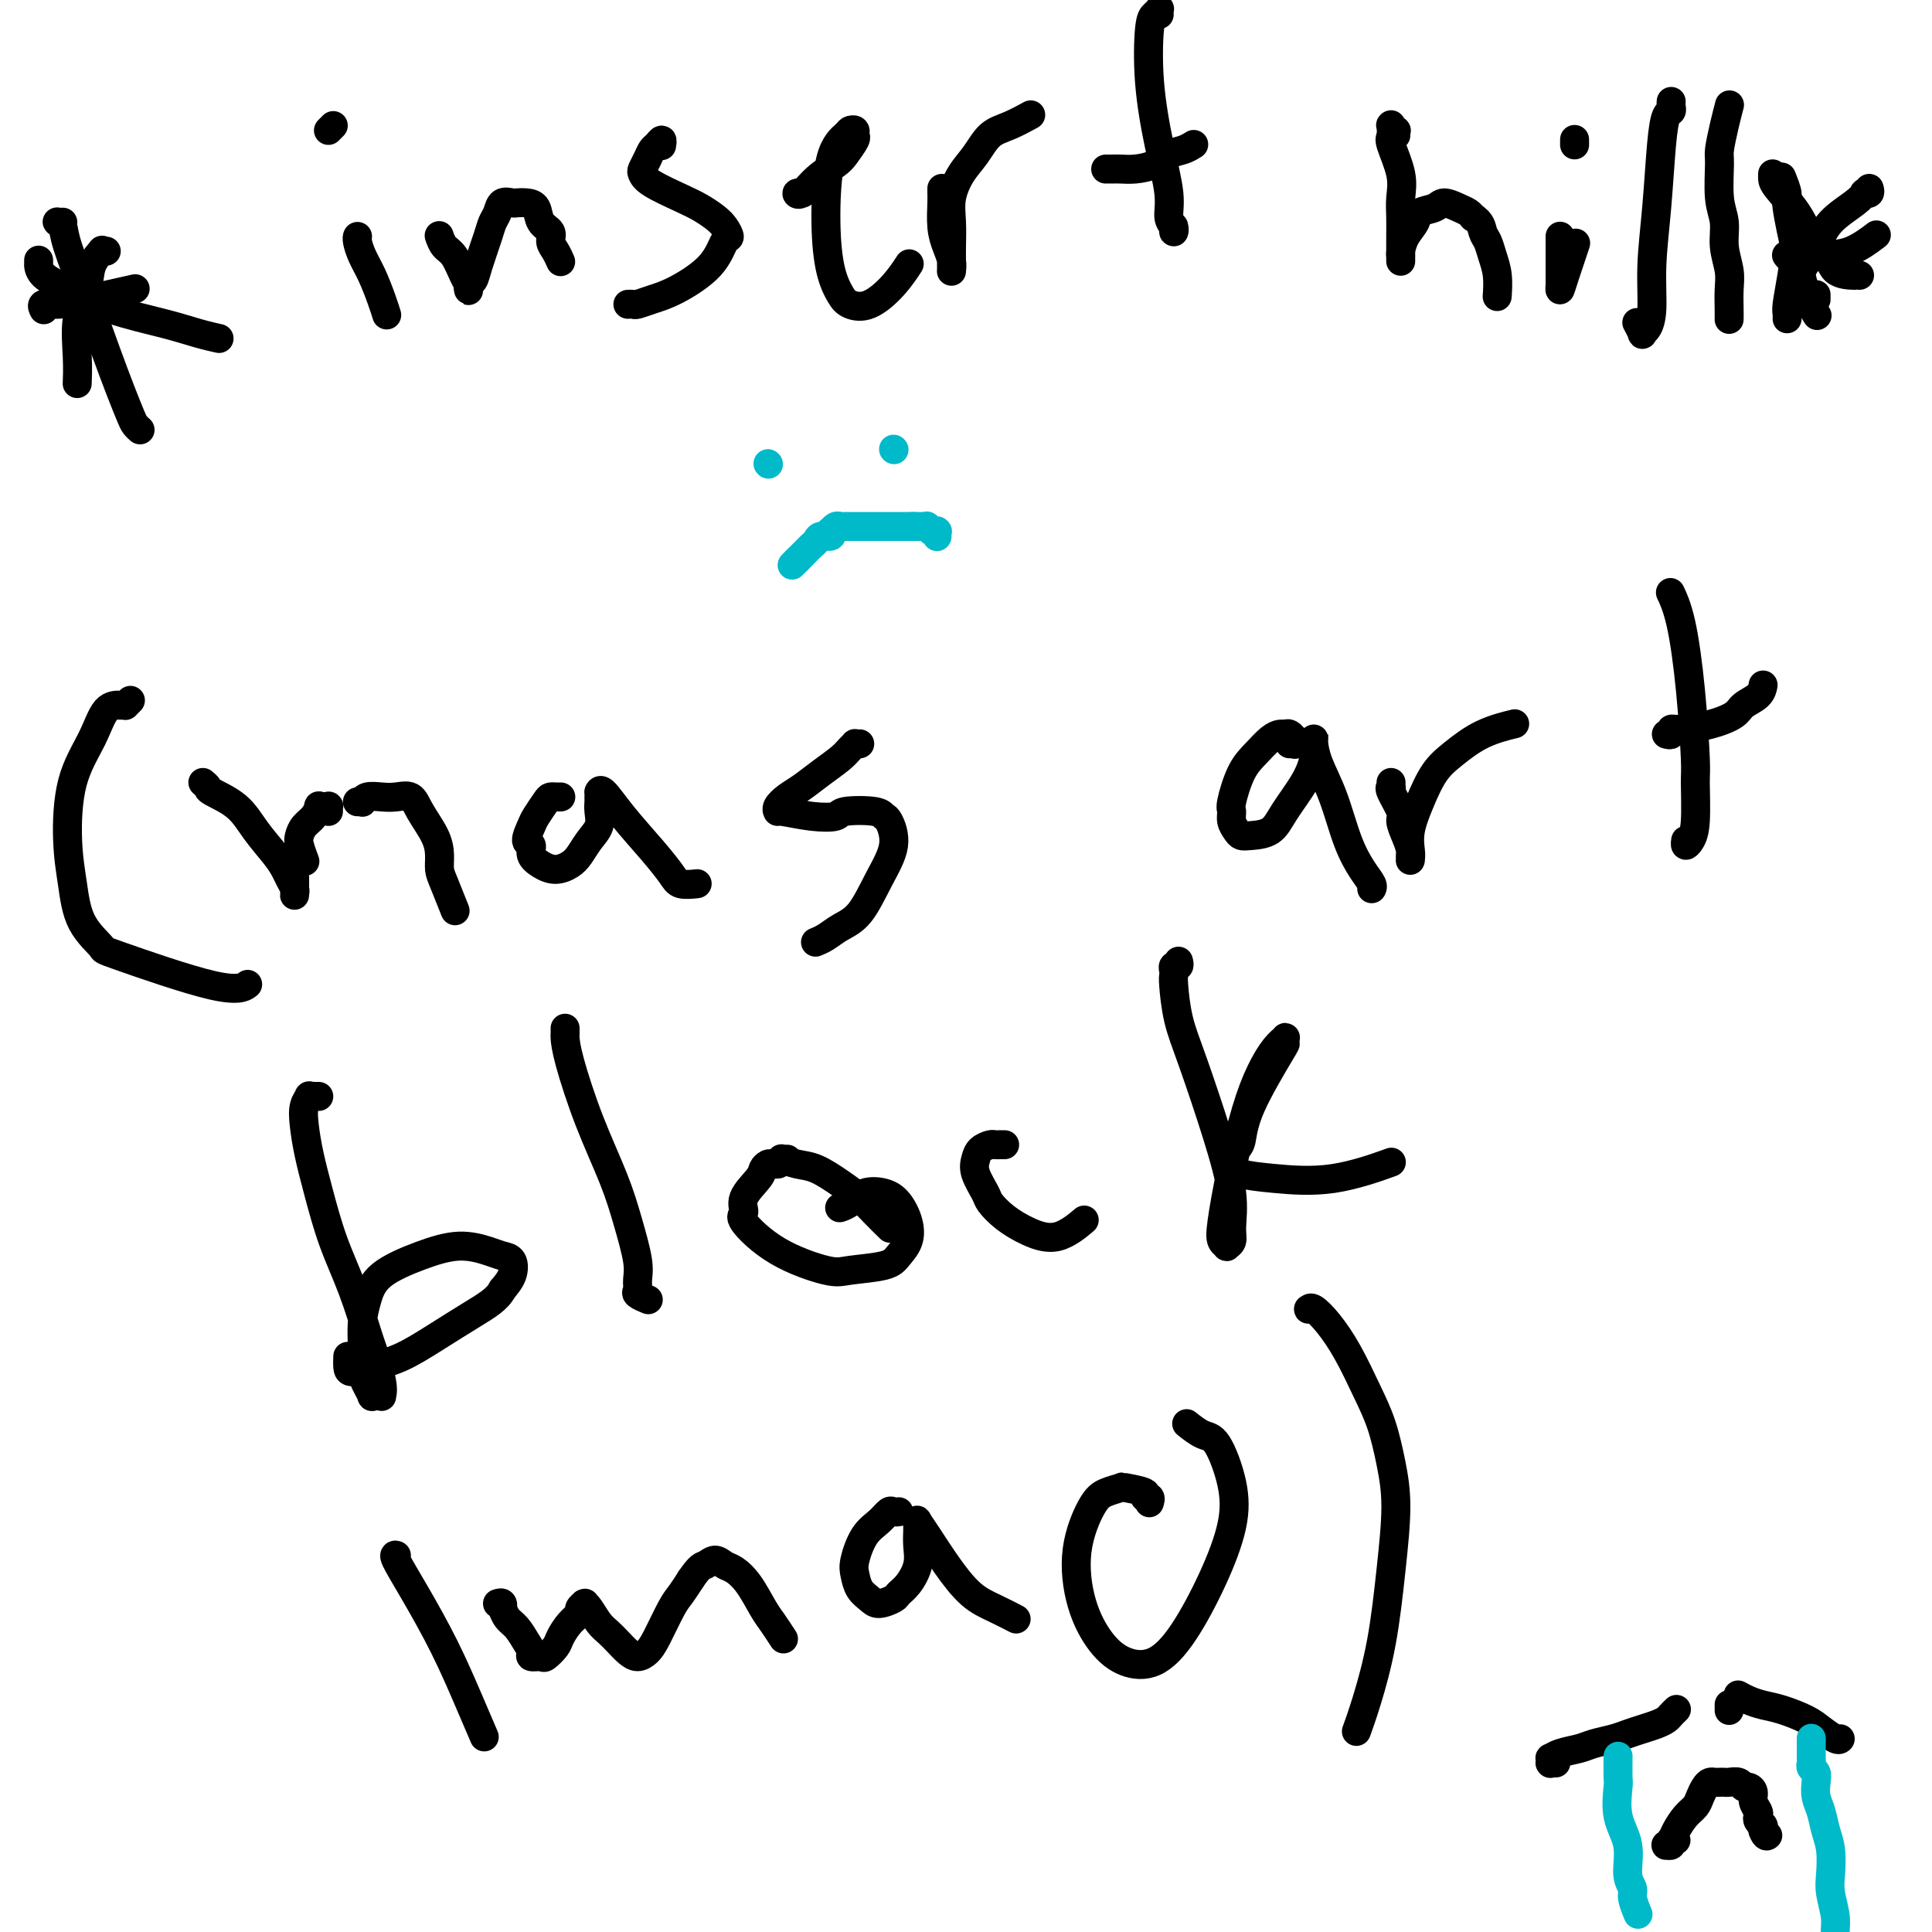 <svg viewBox='0 0 400 400' version='1.1' xmlns='http://www.w3.org/2000/svg' xmlns:xlink='http://www.w3.org/1999/xlink'><g fill='none' stroke='#000000' stroke-width='6' stroke-linecap='round' stroke-linejoin='round'><path d='M22,52c-0.480,0.060 -0.959,0.119 -1,0c-0.041,-0.119 0.357,-0.417 0,0c-0.357,0.417 -1.469,1.548 -2,3c-0.531,1.452 -0.482,3.223 -1,5c-0.518,1.777 -1.603,3.559 -2,6c-0.397,2.441 -0.107,5.542 0,8c0.107,2.458 0.031,4.274 0,5c-0.031,0.726 -0.015,0.363 0,0'/><path d='M8,54c-0.001,-0.125 -0.002,-0.250 0,0c0.002,0.250 0.007,0.874 0,1c-0.007,0.126 -0.027,-0.248 0,0c0.027,0.248 0.099,1.117 1,2c0.901,0.883 2.631,1.781 5,3c2.369,1.219 5.378,2.757 9,4c3.622,1.243 7.857,2.189 11,3c3.143,0.811 5.192,1.488 7,2c1.808,0.512 3.374,0.861 4,1c0.626,0.139 0.313,0.070 0,0'/><path d='M13,46c-0.394,0.016 -0.787,0.033 -1,0c-0.213,-0.033 -0.244,-0.115 0,0c0.244,0.115 0.765,0.427 1,1c0.235,0.573 0.185,1.407 1,4c0.815,2.593 2.494,6.946 4,11c1.506,4.054 2.838,7.808 4,11c1.162,3.192 2.154,5.822 3,8c0.846,2.178 1.546,3.903 2,5c0.454,1.097 0.661,1.564 1,2c0.339,0.436 0.811,0.839 1,1c0.189,0.161 0.094,0.081 0,0'/><path d='M9,64c0.062,0.117 0.123,0.234 0,0c-0.123,-0.234 -0.431,-0.820 0,-1c0.431,-0.180 1.600,0.044 3,0c1.400,-0.044 3.031,-0.358 6,-1c2.969,-0.642 7.277,-1.612 9,-2c1.723,-0.388 0.862,-0.194 0,0'/><path d='M74,49c0.018,-0.046 0.036,-0.091 0,0c-0.036,0.091 -0.125,0.319 0,1c0.125,0.681 0.464,1.815 1,3c0.536,1.185 1.267,2.421 2,4c0.733,1.579 1.467,3.502 2,5c0.533,1.498 0.867,2.571 1,3c0.133,0.429 0.067,0.215 0,0'/><path d='M68,27c0.417,-0.417 0.833,-0.833 1,-1c0.167,-0.167 0.083,-0.083 0,0'/><path d='M91,49c-0.067,-0.195 -0.133,-0.389 0,0c0.133,0.389 0.466,1.362 1,2c0.534,0.638 1.268,0.942 2,2c0.732,1.058 1.463,2.869 2,4c0.537,1.131 0.879,1.583 1,2c0.121,0.417 0.020,0.799 0,1c-0.020,0.201 0.040,0.220 0,0c-0.040,-0.220 -0.180,-0.678 0,-1c0.180,-0.322 0.678,-0.509 1,-1c0.322,-0.491 0.466,-1.288 1,-3c0.534,-1.712 1.456,-4.340 2,-6c0.544,-1.660 0.708,-2.354 1,-3c0.292,-0.646 0.711,-1.245 1,-2c0.289,-0.755 0.449,-1.665 1,-2c0.551,-0.335 1.494,-0.094 2,0c0.506,0.094 0.574,0.041 1,0c0.426,-0.041 1.210,-0.072 2,0c0.790,0.072 1.588,0.245 2,1c0.412,0.755 0.440,2.090 1,3c0.560,0.910 1.653,1.393 2,2c0.347,0.607 -0.051,1.338 0,2c0.051,0.662 0.552,1.255 1,2c0.448,0.745 0.842,1.641 1,2c0.158,0.359 0.079,0.179 0,0'/><path d='M137,30c-0.024,0.139 -0.048,0.278 0,0c0.048,-0.278 0.167,-0.971 0,-1c-0.167,-0.029 -0.620,0.608 -1,1c-0.380,0.392 -0.688,0.541 -1,1c-0.312,0.459 -0.628,1.229 -1,2c-0.372,0.771 -0.798,1.543 -1,2c-0.202,0.457 -0.178,0.598 0,1c0.178,0.402 0.509,1.066 2,2c1.491,0.934 4.141,2.139 6,3c1.859,0.861 2.927,1.379 4,2c1.073,0.621 2.153,1.343 3,2c0.847,0.657 1.463,1.247 2,2c0.537,0.753 0.997,1.669 1,2c0.003,0.331 -0.451,0.078 -1,1c-0.549,0.922 -1.194,3.017 -3,5c-1.806,1.983 -4.775,3.852 -7,5c-2.225,1.148 -3.707,1.576 -5,2c-1.293,0.424 -2.398,0.846 -3,1c-0.602,0.154 -0.700,0.042 -1,0c-0.300,-0.042 -0.800,-0.012 -1,0c-0.200,0.012 -0.100,0.006 0,0'/><path d='M166,40c-0.034,-0.005 -0.068,-0.010 0,0c0.068,0.010 0.238,0.035 0,0c-0.238,-0.035 -0.885,-0.129 -1,0c-0.115,0.129 0.303,0.483 1,0c0.697,-0.483 1.675,-1.803 3,-3c1.325,-1.197 2.997,-2.272 4,-3c1.003,-0.728 1.337,-1.110 2,-2c0.663,-0.890 1.655,-2.290 2,-3c0.345,-0.710 0.044,-0.732 0,-1c-0.044,-0.268 0.170,-0.781 0,-1c-0.170,-0.219 -0.723,-0.142 -1,0c-0.277,0.142 -0.278,0.349 -1,1c-0.722,0.651 -2.164,1.747 -3,5c-0.836,3.253 -1.064,8.664 -1,13c0.064,4.336 0.422,7.595 1,10c0.578,2.405 1.378,3.954 2,5c0.622,1.046 1.067,1.590 2,2c0.933,0.410 2.353,0.687 4,0c1.647,-0.687 3.520,-2.339 5,-4c1.480,-1.661 2.566,-3.332 3,-4c0.434,-0.668 0.217,-0.334 0,0'/><path d='M195,40c-0.000,-0.400 -0.001,-0.799 0,-1c0.001,-0.201 0.003,-0.203 0,0c-0.003,0.203 -0.011,0.610 0,1c0.011,0.390 0.041,0.763 0,2c-0.041,1.237 -0.155,3.337 0,5c0.155,1.663 0.577,2.890 1,4c0.423,1.110 0.845,2.103 1,3c0.155,0.897 0.041,1.699 0,2c-0.041,0.301 -0.011,0.102 0,0c0.011,-0.102 0.003,-0.105 0,0c-0.003,0.105 -0.002,0.319 0,0c0.002,-0.319 0.006,-1.169 0,-2c-0.006,-0.831 -0.021,-1.642 0,-3c0.021,-1.358 0.077,-3.263 0,-5c-0.077,-1.737 -0.286,-3.304 0,-5c0.286,-1.696 1.069,-3.520 2,-5c0.931,-1.480 2.012,-2.618 3,-4c0.988,-1.382 1.883,-3.010 3,-4c1.117,-0.990 2.454,-1.344 4,-2c1.546,-0.656 3.299,-1.616 4,-2c0.701,-0.384 0.351,-0.192 0,0'/><path d='M240,3c-0.023,-0.399 -0.046,-0.798 0,-1c0.046,-0.202 0.161,-0.207 0,0c-0.161,0.207 -0.599,0.627 -1,1c-0.401,0.373 -0.763,0.698 -1,3c-0.237,2.302 -0.347,6.581 0,11c0.347,4.419 1.151,8.979 2,13c0.849,4.021 1.744,7.505 2,10c0.256,2.495 -0.128,4.003 0,5c0.128,0.997 0.766,1.484 1,2c0.234,0.516 0.063,1.062 0,1c-0.063,-0.062 -0.018,-0.732 0,-1c0.018,-0.268 0.009,-0.134 0,0'/><path d='M229,35c-0.070,-0.001 -0.139,-0.002 0,0c0.139,0.002 0.487,0.008 1,0c0.513,-0.008 1.190,-0.029 2,0c0.810,0.029 1.751,0.109 3,0c1.249,-0.109 2.804,-0.408 4,-1c1.196,-0.592 2.032,-1.478 3,-2c0.968,-0.522 2.068,-0.679 3,-1c0.932,-0.321 1.695,-0.806 2,-1c0.305,-0.194 0.153,-0.097 0,0'/><path d='M289,28c-0.030,-0.454 -0.061,-0.908 0,-1c0.061,-0.092 0.213,0.178 0,0c-0.213,-0.178 -0.791,-0.805 -1,-1c-0.209,-0.195 -0.048,0.043 0,0c0.048,-0.043 -0.015,-0.367 0,0c0.015,0.367 0.109,1.427 0,2c-0.109,0.573 -0.422,0.661 0,2c0.422,1.339 1.577,3.930 2,6c0.423,2.070 0.113,3.619 0,5c-0.113,1.381 -0.030,2.594 0,4c0.030,1.406 0.008,3.003 0,4c-0.008,0.997 -0.002,1.392 0,2c0.002,0.608 0.001,1.427 0,2c-0.001,0.573 -0.000,0.900 0,1c0.000,0.100 -0.000,-0.027 0,0c0.000,0.027 0.002,0.209 0,0c-0.002,-0.209 -0.007,-0.808 0,-1c0.007,-0.192 0.027,0.022 0,0c-0.027,-0.022 -0.102,-0.282 0,-1c0.102,-0.718 0.383,-1.896 1,-3c0.617,-1.104 1.572,-2.135 2,-3c0.428,-0.865 0.328,-1.563 1,-2c0.672,-0.437 2.117,-0.611 3,-1c0.883,-0.389 1.206,-0.991 2,-1c0.794,-0.009 2.060,0.574 3,1c0.940,0.426 1.554,0.693 2,1c0.446,0.307 0.723,0.653 1,1'/><path d='M305,45c1.642,0.903 1.746,2.162 2,3c0.254,0.838 0.656,1.255 1,2c0.344,0.745 0.628,1.818 1,3c0.372,1.182 0.831,2.472 1,4c0.169,1.528 0.048,3.294 0,4c-0.048,0.706 -0.024,0.353 0,0'/><path d='M323,49c-0.000,0.028 -0.000,0.056 0,0c0.000,-0.056 0.000,-0.195 0,0c-0.000,0.195 -0.000,0.725 0,1c0.000,0.275 0.000,0.297 0,1c-0.000,0.703 -0.001,2.089 0,3c0.001,0.911 0.002,1.349 0,2c-0.002,0.651 -0.007,1.515 0,2c0.007,0.485 0.027,0.591 0,1c-0.027,0.409 -0.100,1.120 0,1c0.100,-0.120 0.373,-1.071 1,-3c0.627,-1.929 1.608,-4.837 2,-6c0.392,-1.163 0.196,-0.582 0,0'/><path d='M326,29c0.000,-0.111 0.000,-0.222 0,0c0.000,0.222 0.000,0.778 0,1c0.000,0.222 0.000,0.111 0,0'/><path d='M346,21c-0.024,0.314 -0.048,0.627 0,1c0.048,0.373 0.166,0.805 0,1c-0.166,0.195 -0.618,0.152 -1,1c-0.382,0.848 -0.693,2.588 -1,6c-0.307,3.412 -0.608,8.497 -1,13c-0.392,4.503 -0.875,8.424 -1,12c-0.125,3.576 0.106,6.807 0,9c-0.106,2.193 -0.551,3.347 -1,4c-0.449,0.653 -0.904,0.804 -1,1c-0.096,0.196 0.166,0.437 0,0c-0.166,-0.437 -0.762,-1.554 -1,-2c-0.238,-0.446 -0.119,-0.223 0,0'/><path d='M358,22c-0.022,0.084 -0.044,0.168 0,0c0.044,-0.168 0.154,-0.587 0,0c-0.154,0.587 -0.573,2.179 -1,4c-0.427,1.821 -0.862,3.872 -1,5c-0.138,1.128 0.019,1.333 0,3c-0.019,1.667 -0.215,4.794 0,7c0.215,2.206 0.842,3.490 1,5c0.158,1.510 -0.154,3.245 0,5c0.154,1.755 0.773,3.528 1,5c0.227,1.472 0.061,2.642 0,4c-0.061,1.358 -0.016,2.904 0,4c0.016,1.096 0.005,1.742 0,2c-0.005,0.258 -0.002,0.129 0,0'/><path d='M367,36c-0.010,0.312 -0.021,0.623 0,1c0.021,0.377 0.072,0.819 1,2c0.928,1.181 2.732,3.101 4,5c1.268,1.899 2.000,3.777 3,5c1.000,1.223 2.268,1.792 3,3c0.732,1.208 0.928,3.056 2,4c1.072,0.944 3.019,0.985 4,1c0.981,0.015 0.994,0.004 1,0c0.006,-0.004 0.003,-0.002 0,0'/><path d='M387,39c0.120,0.413 0.240,0.826 0,1c-0.240,0.174 -0.840,0.110 -1,0c-0.160,-0.110 0.119,-0.268 0,0c-0.119,0.268 -0.637,0.960 -2,2c-1.363,1.040 -3.570,2.429 -5,4c-1.430,1.571 -2.082,3.323 -3,5c-0.918,1.677 -2.102,3.277 -3,5c-0.898,1.723 -1.508,3.569 -2,5c-0.492,1.431 -0.865,2.447 -1,3c-0.135,0.553 -0.034,0.644 0,1c0.034,0.356 -0.001,0.977 0,1c0.001,0.023 0.039,-0.551 0,-1c-0.039,-0.449 -0.154,-0.772 0,-2c0.154,-1.228 0.577,-3.360 1,-6c0.423,-2.640 0.845,-5.788 1,-8c0.155,-2.212 0.044,-3.489 0,-4c-0.044,-0.511 -0.022,-0.255 0,0'/><path d='M369,37c-0.126,-0.315 -0.253,-0.630 0,0c0.253,0.630 0.884,2.204 1,3c0.116,0.796 -0.284,0.813 0,3c0.284,2.187 1.251,6.545 2,10c0.749,3.455 1.278,6.007 2,8c0.722,1.993 1.635,3.427 2,4c0.365,0.573 0.183,0.287 0,0'/><path d='M376,62c0.000,-0.422 0.000,-0.844 0,-1c0.000,-0.156 0.000,-0.044 0,0c0.000,0.044 0.000,0.022 0,0'/><path d='M370,53c-0.113,-0.142 -0.226,-0.284 0,0c0.226,0.284 0.790,0.993 2,1c1.210,0.007 3.067,-0.689 5,-1c1.933,-0.311 3.944,-0.238 6,-1c2.056,-0.762 4.159,-2.361 5,-3c0.841,-0.639 0.421,-0.320 0,0'/><path d='M27,145c-0.433,0.424 -0.866,0.848 -1,1c-0.134,0.152 0.031,0.033 0,0c-0.031,-0.033 -0.258,0.022 -1,0c-0.742,-0.022 -2.000,-0.119 -3,1c-1.000,1.119 -1.743,3.456 -3,6c-1.257,2.544 -3.029,5.295 -4,9c-0.971,3.705 -1.142,8.364 -1,12c0.142,3.636 0.596,6.251 1,9c0.404,2.749 0.757,5.633 2,8c1.243,2.367 3.377,4.217 4,5c0.623,0.783 -0.266,0.499 4,2c4.266,1.501 13.687,4.789 19,6c5.313,1.211 6.518,0.346 7,0c0.482,-0.346 0.241,-0.173 0,0'/><path d='M42,162c0.436,0.369 0.873,0.738 1,1c0.127,0.262 -0.054,0.416 1,1c1.054,0.584 3.343,1.598 5,3c1.657,1.402 2.682,3.191 4,5c1.318,1.809 2.927,3.636 4,5c1.073,1.364 1.608,2.263 2,3c0.392,0.737 0.641,1.311 1,2c0.359,0.689 0.828,1.494 1,2c0.172,0.506 0.046,0.713 0,1c-0.046,0.287 -0.012,0.654 0,0c0.012,-0.654 0.004,-2.330 0,-3c-0.004,-0.670 -0.002,-0.335 0,0'/><path d='M74,166c0.434,-0.030 0.867,-0.060 1,0c0.133,0.060 -0.035,0.210 0,0c0.035,-0.210 0.273,-0.781 1,-1c0.727,-0.219 1.942,-0.085 3,0c1.058,0.085 1.958,0.123 3,0c1.042,-0.123 2.226,-0.405 3,0c0.774,0.405 1.137,1.498 2,3c0.863,1.502 2.224,3.412 3,5c0.776,1.588 0.965,2.854 1,4c0.035,1.146 -0.083,2.173 0,3c0.083,0.827 0.369,1.453 1,3c0.631,1.547 1.609,4.013 2,5c0.391,0.987 0.196,0.493 0,0'/><path d='M68,167c0.006,0.536 0.012,1.072 0,1c-0.012,-0.072 -0.041,-0.753 0,-1c0.041,-0.247 0.153,-0.060 0,0c-0.153,0.060 -0.569,-0.006 -1,0c-0.431,0.006 -0.875,0.085 -1,0c-0.125,-0.085 0.071,-0.334 0,0c-0.071,0.334 -0.408,1.249 -1,2c-0.592,0.751 -1.441,1.337 -2,2c-0.559,0.663 -0.830,1.405 -1,2c-0.170,0.595 -0.238,1.045 0,2c0.238,0.955 0.782,2.416 1,3c0.218,0.584 0.109,0.292 0,0'/><path d='M116,165c-0.032,-0.000 -0.064,-0.000 0,0c0.064,0.000 0.226,0.001 0,0c-0.226,-0.001 -0.838,-0.004 -1,0c-0.162,0.004 0.126,0.016 0,0c-0.126,-0.016 -0.666,-0.060 -1,0c-0.334,0.060 -0.464,0.225 -1,1c-0.536,0.775 -1.480,2.161 -2,3c-0.520,0.839 -0.618,1.131 -1,2c-0.382,0.869 -1.050,2.314 -1,3c0.050,0.686 0.818,0.612 1,1c0.182,0.388 -0.222,1.237 0,2c0.222,0.763 1.070,1.439 2,2c0.930,0.561 1.941,1.007 3,1c1.059,-0.007 2.164,-0.467 3,-1c0.836,-0.533 1.401,-1.141 2,-2c0.599,-0.859 1.232,-1.970 2,-3c0.768,-1.030 1.670,-1.979 2,-3c0.330,-1.021 0.088,-2.115 0,-3c-0.088,-0.885 -0.023,-1.561 0,-2c0.023,-0.439 0.002,-0.640 0,-1c-0.002,-0.360 0.015,-0.877 0,-1c-0.015,-0.123 -0.060,0.148 0,0c0.060,-0.148 0.227,-0.715 1,0c0.773,0.715 2.152,2.714 4,5c1.848,2.286 4.167,4.861 6,7c1.833,2.139 3.182,3.841 4,5c0.818,1.159 1.105,1.773 2,2c0.895,0.227 2.399,0.065 3,0c0.601,-0.065 0.301,-0.032 0,0'/><path d='M178,154c-0.443,0.019 -0.887,0.038 -1,0c-0.113,-0.038 0.104,-0.134 0,0c-0.104,0.134 -0.531,0.497 -1,1c-0.469,0.503 -0.981,1.146 -2,2c-1.019,0.854 -2.546,1.917 -4,3c-1.454,1.083 -2.835,2.184 -4,3c-1.165,0.816 -2.112,1.347 -3,2c-0.888,0.653 -1.716,1.430 -2,2c-0.284,0.570 -0.025,0.934 0,1c0.025,0.066 -0.183,-0.165 1,0c1.183,0.165 3.756,0.728 6,1c2.244,0.272 4.159,0.255 5,0c0.841,-0.255 0.610,-0.748 2,-1c1.390,-0.252 4.403,-0.261 6,0c1.597,0.261 1.779,0.794 2,1c0.221,0.206 0.481,0.085 1,1c0.519,0.915 1.296,2.864 1,5c-0.296,2.136 -1.666,4.457 -3,7c-1.334,2.543 -2.631,5.309 -4,7c-1.369,1.691 -2.810,2.309 -4,3c-1.190,0.691 -2.128,1.455 -3,2c-0.872,0.545 -1.678,0.870 -2,1c-0.322,0.130 -0.161,0.065 0,0'/><path d='M267,154c0.421,-0.033 0.842,-0.065 1,0c0.158,0.065 0.053,0.228 0,0c-0.053,-0.228 -0.055,-0.846 0,-1c0.055,-0.154 0.167,0.156 0,0c-0.167,-0.156 -0.614,-0.779 -1,-1c-0.386,-0.221 -0.711,-0.039 -1,0c-0.289,0.039 -0.540,-0.063 -1,0c-0.460,0.063 -1.128,0.292 -2,1c-0.872,0.708 -1.947,1.894 -3,3c-1.053,1.106 -2.083,2.131 -3,4c-0.917,1.869 -1.721,4.581 -2,6c-0.279,1.419 -0.032,1.543 0,2c0.032,0.457 -0.150,1.246 0,2c0.150,0.754 0.633,1.474 1,2c0.367,0.526 0.619,0.858 1,1c0.381,0.142 0.890,0.092 2,0c1.110,-0.092 2.819,-0.228 4,-1c1.181,-0.772 1.833,-2.181 3,-4c1.167,-1.819 2.849,-4.047 4,-6c1.151,-1.953 1.773,-3.630 2,-5c0.227,-1.370 0.061,-2.433 0,-3c-0.061,-0.567 -0.015,-0.639 0,-1c0.015,-0.361 -0.001,-1.010 0,-1c0.001,0.010 0.019,0.679 0,1c-0.019,0.321 -0.077,0.295 0,1c0.077,0.705 0.287,2.143 1,4c0.713,1.857 1.928,4.133 3,7c1.072,2.867 2.000,6.323 3,9c1.000,2.677 2.072,4.573 3,6c0.928,1.427 1.711,2.384 2,3c0.289,0.616 0.082,0.890 0,1c-0.082,0.110 -0.041,0.055 0,0'/><path d='M288,162c-0.017,0.423 -0.033,0.847 0,1c0.033,0.153 0.117,0.036 0,0c-0.117,-0.036 -0.434,0.010 0,1c0.434,0.990 1.619,2.924 2,4c0.381,1.076 -0.041,1.293 0,2c0.041,0.707 0.547,1.903 1,3c0.453,1.097 0.853,2.094 1,3c0.147,0.906 0.040,1.720 0,2c-0.040,0.280 -0.012,0.026 0,0c0.012,-0.026 0.009,0.176 0,0c-0.009,-0.176 -0.022,-0.728 0,-1c0.022,-0.272 0.079,-0.263 0,-1c-0.079,-0.737 -0.296,-2.221 0,-4c0.296,-1.779 1.103,-3.853 2,-6c0.897,-2.147 1.884,-4.365 3,-6c1.116,-1.635 2.361,-2.686 4,-4c1.639,-1.314 3.672,-2.892 6,-4c2.328,-1.108 4.951,-1.745 6,-2c1.049,-0.255 0.525,-0.127 0,0'/><path d='M346,123c0.047,0.097 0.093,0.194 0,0c-0.093,-0.194 -0.326,-0.678 0,0c0.326,0.678 1.213,2.520 2,6c0.787,3.480 1.476,8.599 2,14c0.524,5.401 0.883,11.084 1,14c0.117,2.916 -0.007,3.065 0,5c0.007,1.935 0.146,5.657 0,8c-0.146,2.343 -0.575,3.309 -1,4c-0.425,0.691 -0.845,1.109 -1,1c-0.155,-0.109 -0.044,-0.745 0,-1c0.044,-0.255 0.022,-0.127 0,0'/><path d='M345,152c0.445,0.118 0.889,0.236 1,0c0.111,-0.236 -0.113,-0.826 0,-1c0.113,-0.174 0.562,0.067 2,0c1.438,-0.067 3.863,-0.442 6,-1c2.137,-0.558 3.984,-1.299 5,-2c1.016,-0.701 1.200,-1.363 2,-2c0.800,-0.637 2.215,-1.248 3,-2c0.785,-0.752 0.938,-1.643 1,-2c0.062,-0.357 0.031,-0.178 0,0'/><path d='M66,227c-0.455,0.003 -0.910,0.005 -1,0c-0.090,-0.005 0.186,-0.019 0,0c-0.186,0.019 -0.832,0.071 -1,0c-0.168,-0.071 0.142,-0.263 0,0c-0.142,0.263 -0.738,0.983 -1,2c-0.262,1.017 -0.191,2.333 0,4c0.191,1.667 0.503,3.687 1,6c0.497,2.313 1.178,4.918 2,8c0.822,3.082 1.783,6.639 3,10c1.217,3.361 2.690,6.526 4,10c1.310,3.474 2.457,7.256 3,9c0.543,1.744 0.483,1.448 1,3c0.517,1.552 1.613,4.951 2,7c0.387,2.049 0.066,2.747 0,3c-0.066,0.253 0.123,0.062 0,0c-0.123,-0.062 -0.559,0.004 -1,0c-0.441,-0.004 -0.889,-0.079 -1,0c-0.111,0.079 0.113,0.311 0,0c-0.113,-0.311 -0.564,-1.166 -1,-2c-0.436,-0.834 -0.858,-1.647 -1,-3c-0.142,-1.353 -0.004,-3.247 0,-5c0.004,-1.753 -0.125,-3.364 0,-5c0.125,-1.636 0.505,-3.297 1,-5c0.495,-1.703 1.105,-3.448 3,-5c1.895,-1.552 5.075,-2.912 8,-4c2.925,-1.088 5.594,-1.904 8,-2c2.406,-0.096 4.548,0.530 6,1c1.452,0.470 2.214,0.786 3,1c0.786,0.214 1.596,0.327 2,1c0.404,0.673 0.401,1.907 0,3c-0.401,1.093 -1.201,2.047 -2,3'/><path d='M104,267c-0.966,1.970 -3.379,3.394 -6,5c-2.621,1.606 -5.448,3.395 -8,5c-2.552,1.605 -4.827,3.025 -7,4c-2.173,0.975 -4.242,1.504 -6,2c-1.758,0.496 -3.203,0.958 -4,1c-0.797,0.042 -0.945,-0.335 -1,-1c-0.055,-0.665 -0.016,-1.619 0,-2c0.016,-0.381 0.008,-0.191 0,0'/><path d='M117,213c-0.002,-0.103 -0.004,-0.207 0,0c0.004,0.207 0.014,0.723 0,1c-0.014,0.277 -0.051,0.314 0,1c0.051,0.686 0.189,2.021 1,5c0.811,2.979 2.294,7.603 4,12c1.706,4.397 3.635,8.568 5,12c1.365,3.432 2.168,6.124 3,9c0.832,2.876 1.695,5.937 2,8c0.305,2.063 0.054,3.127 0,4c-0.054,0.873 0.089,1.554 0,2c-0.089,0.446 -0.408,0.659 0,1c0.408,0.341 1.545,0.812 2,1c0.455,0.188 0.227,0.094 0,0'/><path d='M161,241c0.091,-0.006 0.181,-0.011 0,0c-0.181,0.011 -0.635,0.040 -1,0c-0.365,-0.040 -0.643,-0.147 -1,0c-0.357,0.147 -0.794,0.550 -1,1c-0.206,0.450 -0.182,0.948 -1,2c-0.818,1.052 -2.480,2.657 -3,4c-0.520,1.343 0.100,2.423 0,3c-0.100,0.577 -0.921,0.650 0,2c0.921,1.350 3.583,3.978 7,6c3.417,2.022 7.588,3.437 10,4c2.412,0.563 3.064,0.272 5,0c1.936,-0.272 5.154,-0.527 7,-1c1.846,-0.473 2.319,-1.163 3,-2c0.681,-0.837 1.571,-1.820 2,-3c0.429,-1.180 0.397,-2.558 0,-4c-0.397,-1.442 -1.157,-2.947 -2,-4c-0.843,-1.053 -1.767,-1.655 -3,-2c-1.233,-0.345 -2.774,-0.433 -4,0c-1.226,0.433 -2.138,1.386 -3,2c-0.862,0.614 -1.675,0.890 -2,1c-0.325,0.110 -0.163,0.055 0,0'/><path d='M208,237c-0.449,0.001 -0.897,0.003 -1,0c-0.103,-0.003 0.141,-0.009 0,0c-0.141,0.009 -0.667,0.035 -1,0c-0.333,-0.035 -0.475,-0.129 -1,0c-0.525,0.129 -1.435,0.481 -2,1c-0.565,0.519 -0.785,1.206 -1,2c-0.215,0.794 -0.426,1.697 0,3c0.426,1.303 1.487,3.007 2,4c0.513,0.993 0.478,1.274 1,2c0.522,0.726 1.601,1.896 3,3c1.399,1.104 3.117,2.141 5,3c1.883,0.859 3.930,1.539 6,1c2.070,-0.539 4.163,-2.297 5,-3c0.837,-0.703 0.419,-0.352 0,0'/><path d='M163,240c-0.418,0.002 -0.836,0.004 -1,0c-0.164,-0.004 -0.075,-0.014 0,0c0.075,0.014 0.137,0.051 0,0c-0.137,-0.051 -0.472,-0.190 0,0c0.472,0.190 1.753,0.711 3,1c1.247,0.289 2.461,0.348 4,1c1.539,0.652 3.404,1.899 5,3c1.596,1.101 2.923,2.058 4,3c1.077,0.942 1.905,1.869 3,3c1.095,1.131 2.456,2.466 3,3c0.544,0.534 0.272,0.267 0,0'/><path d='M244,199c0.113,0.446 0.226,0.892 0,1c-0.226,0.108 -0.791,-0.122 -1,0c-0.209,0.122 -0.063,0.597 0,1c0.063,0.403 0.043,0.735 0,1c-0.043,0.265 -0.109,0.463 0,2c0.109,1.537 0.393,4.414 1,7c0.607,2.586 1.537,4.882 3,9c1.463,4.118 3.460,10.060 5,15c1.540,4.940 2.624,8.879 3,12c0.376,3.121 0.045,5.423 0,7c-0.045,1.577 0.197,2.430 0,3c-0.197,0.570 -0.832,0.857 -1,1c-0.168,0.143 0.132,0.141 0,0c-0.132,-0.141 -0.696,-0.420 -1,-1c-0.304,-0.580 -0.349,-1.461 0,-4c0.349,-2.539 1.092,-6.736 2,-11c0.908,-4.264 1.981,-8.594 3,-12c1.019,-3.406 1.985,-5.889 3,-8c1.015,-2.111 2.077,-3.849 3,-5c0.923,-1.151 1.705,-1.713 2,-2c0.295,-0.287 0.104,-0.298 0,0c-0.104,0.298 -0.122,0.904 0,1c0.122,0.096 0.382,-0.319 -1,2c-1.382,2.319 -4.406,7.370 -6,11c-1.594,3.630 -1.759,5.837 -2,7c-0.241,1.163 -0.560,1.281 -1,2c-0.440,0.719 -1.003,2.038 -1,3c0.003,0.962 0.570,1.567 2,2c1.430,0.433 3.724,0.693 7,1c3.276,0.307 7.536,0.659 12,0c4.464,-0.659 9.133,-2.331 11,-3c1.867,-0.669 0.934,-0.334 0,0'/><path d='M82,322c-0.022,-0.008 -0.044,-0.016 0,0c0.044,0.016 0.153,0.056 0,0c-0.153,-0.056 -0.570,-0.207 0,1c0.570,1.207 2.125,3.771 4,7c1.875,3.229 4.070,7.123 6,11c1.930,3.877 3.597,7.736 5,11c1.403,3.264 2.544,5.933 3,7c0.456,1.067 0.228,0.534 0,0'/><path d='M103,332c0.418,-0.127 0.836,-0.253 1,0c0.164,0.253 0.075,0.886 0,1c-0.075,0.114 -0.135,-0.293 0,0c0.135,0.293 0.465,1.284 1,2c0.535,0.716 1.275,1.158 2,2c0.725,0.842 1.436,2.084 2,3c0.564,0.916 0.981,1.507 1,2c0.019,0.493 -0.361,0.887 0,1c0.361,0.113 1.461,-0.056 2,0c0.539,0.056 0.516,0.338 1,0c0.484,-0.338 1.473,-1.295 2,-2c0.527,-0.705 0.590,-1.160 1,-2c0.410,-0.840 1.168,-2.067 2,-3c0.832,-0.933 1.739,-1.571 2,-2c0.261,-0.429 -0.124,-0.650 0,-1c0.124,-0.350 0.757,-0.830 1,-1c0.243,-0.170 0.095,-0.029 0,0c-0.095,0.029 -0.139,-0.053 0,0c0.139,0.053 0.460,0.241 1,1c0.540,0.759 1.299,2.089 2,3c0.701,0.911 1.343,1.405 2,2c0.657,0.595 1.330,1.292 2,2c0.670,0.708 1.338,1.427 2,2c0.662,0.573 1.318,1.000 2,1c0.682,0.000 1.390,-0.425 2,-1c0.610,-0.575 1.122,-1.298 2,-3c0.878,-1.702 2.121,-4.381 3,-6c0.879,-1.619 1.394,-2.177 2,-3c0.606,-0.823 1.303,-1.912 2,-3'/><path d='M143,327c1.977,-2.925 2.419,-2.738 3,-3c0.581,-0.262 1.300,-0.971 2,-1c0.700,-0.029 1.380,0.624 2,1c0.620,0.376 1.179,0.476 2,1c0.821,0.524 1.905,1.472 3,3c1.095,1.528 2.201,3.636 3,5c0.799,1.364 1.292,1.983 2,3c0.708,1.017 1.631,2.434 2,3c0.369,0.566 0.185,0.283 0,0'/><path d='M186,313c0.007,-0.001 0.013,-0.002 0,0c-0.013,0.002 -0.047,0.006 0,0c0.047,-0.006 0.175,-0.023 0,0c-0.175,0.023 -0.653,0.086 -1,0c-0.347,-0.086 -0.563,-0.319 -1,0c-0.437,0.319 -1.096,1.191 -2,2c-0.904,0.809 -2.054,1.554 -3,3c-0.946,1.446 -1.689,3.593 -2,5c-0.311,1.407 -0.192,2.073 0,3c0.192,0.927 0.456,2.116 1,3c0.544,0.884 1.367,1.462 2,2c0.633,0.538 1.077,1.036 2,1c0.923,-0.036 2.324,-0.607 3,-1c0.676,-0.393 0.626,-0.610 1,-1c0.374,-0.390 1.172,-0.955 2,-2c0.828,-1.045 1.686,-2.570 2,-4c0.314,-1.430 0.083,-2.763 0,-4c-0.083,-1.237 -0.018,-2.377 0,-3c0.018,-0.623 -0.012,-0.728 0,-1c0.012,-0.272 0.067,-0.712 0,-1c-0.067,-0.288 -0.256,-0.426 0,0c0.256,0.426 0.955,1.414 2,3c1.045,1.586 2.435,3.770 4,6c1.565,2.230 3.306,4.505 5,6c1.694,1.495 3.341,2.210 5,3c1.659,0.790 3.331,1.654 4,2c0.669,0.346 0.334,0.173 0,0'/><path d='M238,311c-0.039,0.119 -0.078,0.239 0,0c0.078,-0.239 0.272,-0.835 0,-1c-0.272,-0.165 -1.010,0.102 -1,0c0.010,-0.102 0.769,-0.573 0,-1c-0.769,-0.427 -3.065,-0.812 -4,-1c-0.935,-0.188 -0.509,-0.181 -1,0c-0.491,0.181 -1.900,0.537 -3,1c-1.100,0.463 -1.892,1.034 -3,3c-1.108,1.966 -2.531,5.325 -3,9c-0.469,3.675 0.018,7.664 1,11c0.982,3.336 2.460,6.018 4,8c1.540,1.982 3.141,3.264 5,4c1.859,0.736 3.975,0.925 6,0c2.025,-0.925 3.959,-2.962 6,-6c2.041,-3.038 4.188,-7.075 6,-11c1.812,-3.925 3.287,-7.739 4,-11c0.713,-3.261 0.663,-5.971 0,-9c-0.663,-3.029 -1.941,-6.379 -3,-8c-1.059,-1.621 -1.901,-1.513 -3,-2c-1.099,-0.487 -2.457,-1.568 -3,-2c-0.543,-0.432 -0.272,-0.216 0,0'/><path d='M272,271c-0.410,-0.015 -0.820,-0.030 -1,0c-0.180,0.030 -0.131,0.106 0,0c0.131,-0.106 0.342,-0.394 1,0c0.658,0.394 1.762,1.470 3,3c1.238,1.530 2.609,3.512 4,6c1.391,2.488 2.801,5.480 4,8c1.199,2.520 2.187,4.566 3,7c0.813,2.434 1.452,5.254 2,8c0.548,2.746 1.005,5.416 1,9c-0.005,3.584 -0.471,8.082 -1,13c-0.529,4.918 -1.121,10.256 -2,15c-0.879,4.744 -2.044,8.893 -3,12c-0.956,3.107 -1.702,5.174 -2,6c-0.298,0.826 -0.149,0.413 0,0'/><path d='M322,365c0.113,0.001 0.226,0.001 0,0c-0.226,-0.001 -0.792,-0.004 -1,0c-0.208,0.004 -0.057,0.016 0,0c0.057,-0.016 0.019,-0.060 0,0c-0.019,0.060 -0.020,0.223 0,0c0.020,-0.223 0.062,-0.833 0,-1c-0.062,-0.167 -0.228,0.110 0,0c0.228,-0.110 0.851,-0.607 2,-1c1.149,-0.393 2.824,-0.683 4,-1c1.176,-0.317 1.851,-0.662 3,-1c1.149,-0.338 2.770,-0.668 4,-1c1.230,-0.332 2.070,-0.666 3,-1c0.930,-0.334 1.952,-0.668 3,-1c1.048,-0.332 2.123,-0.664 3,-1c0.877,-0.336 1.555,-0.678 2,-1c0.445,-0.322 0.658,-0.625 1,-1c0.342,-0.375 0.812,-0.821 1,-1c0.188,-0.179 0.094,-0.089 0,0'/><path d='M358,354c0.000,0.113 0.000,0.226 0,0c0.000,-0.226 0.000,-0.793 0,-1c0.000,-0.207 -0.000,-0.056 0,0c0.000,0.056 0.000,0.016 0,0c0.000,-0.016 0.000,-0.008 0,0'/><path d='M360,351c0.042,0.023 0.085,0.047 0,0c-0.085,-0.047 -0.297,-0.164 0,0c0.297,0.164 1.104,0.610 2,1c0.896,0.390 1.883,0.725 3,1c1.117,0.275 2.366,0.490 4,1c1.634,0.510 3.653,1.313 5,2c1.347,0.687 2.021,1.256 3,2c0.979,0.744 2.264,1.662 3,2c0.736,0.338 0.925,0.097 1,0c0.075,-0.097 0.038,-0.048 0,0'/><path d='M347,381c-0.422,0.002 -0.844,0.004 -1,0c-0.156,-0.004 -0.046,-0.015 0,0c0.046,0.015 0.026,0.057 0,0c-0.026,-0.057 -0.060,-0.211 0,0c0.060,0.211 0.212,0.788 0,1c-0.212,0.212 -0.790,0.057 -1,0c-0.210,-0.057 -0.053,-0.018 0,0c0.053,0.018 0.002,0.014 0,0c-0.002,-0.014 0.044,-0.038 0,0c-0.044,0.038 -0.177,0.137 0,0c0.177,-0.137 0.663,-0.512 1,-1c0.337,-0.488 0.524,-1.090 1,-2c0.476,-0.910 1.241,-2.128 2,-3c0.759,-0.872 1.513,-1.396 2,-2c0.487,-0.604 0.708,-1.286 1,-2c0.292,-0.714 0.656,-1.459 1,-2c0.344,-0.541 0.669,-0.877 1,-1c0.331,-0.123 0.670,-0.034 1,0c0.330,0.034 0.652,0.013 1,0c0.348,-0.013 0.723,-0.018 1,0c0.277,0.018 0.457,0.060 1,0c0.543,-0.060 1.451,-0.220 2,0c0.549,0.220 0.739,0.822 1,1c0.261,0.178 0.592,-0.069 1,0c0.408,0.069 0.893,0.452 1,1c0.107,0.548 -0.164,1.261 0,2c0.164,0.739 0.762,1.504 1,2c0.238,0.496 0.116,0.724 0,1c-0.116,0.276 -0.227,0.600 0,1c0.227,0.400 0.792,0.877 1,1c0.208,0.123 0.059,-0.108 0,0c-0.059,0.108 -0.030,0.554 0,1'/><path d='M365,379c0.533,1.467 0.867,1.133 1,1c0.133,-0.133 0.067,-0.067 0,0'/></g>
<g fill='none' stroke='#00BAC9' stroke-width='6' stroke-linecap='round' stroke-linejoin='round'><path d='M335,364c-0.001,0.116 -0.002,0.231 0,0c0.002,-0.231 0.008,-0.809 0,0c-0.008,0.809 -0.032,3.003 0,4c0.032,0.997 0.118,0.795 0,2c-0.118,1.205 -0.439,3.816 0,6c0.439,2.184 1.638,3.941 2,6c0.362,2.059 -0.113,4.419 0,6c0.113,1.581 0.814,2.383 1,3c0.186,0.617 -0.142,1.051 0,2c0.142,0.949 0.755,2.414 1,3c0.245,0.586 0.123,0.293 0,0'/><path d='M375,360c0.000,0.031 0.000,0.063 0,0c-0.000,-0.063 -0.000,-0.220 0,0c0.000,0.220 0.000,0.818 0,1c-0.000,0.182 -0.001,-0.053 0,0c0.001,0.053 0.004,0.395 0,1c-0.004,0.605 -0.015,1.474 0,2c0.015,0.526 0.056,0.710 0,1c-0.056,0.290 -0.208,0.684 0,1c0.208,0.316 0.777,0.552 1,1c0.223,0.448 0.102,1.108 0,2c-0.102,0.892 -0.185,2.017 0,3c0.185,0.983 0.637,1.826 1,3c0.363,1.174 0.637,2.681 1,4c0.363,1.319 0.814,2.452 1,4c0.186,1.548 0.106,3.511 0,5c-0.106,1.489 -0.239,2.504 0,4c0.239,1.496 0.848,3.473 1,5c0.152,1.527 -0.155,2.605 0,4c0.155,1.395 0.773,3.106 1,4c0.227,0.894 0.065,0.970 0,1c-0.065,0.030 -0.032,0.015 0,0'/><path d='M159,96c0.000,0.000 0.100,0.100 0.1,0.1'/><path d='M185,93c0.000,0.000 0.100,0.100 0.1,0.1'/><path d='M164,117c0.000,0.000 1.000,-1.000 1,-1'/><path d='M165,116c0.317,-0.317 0.610,-0.609 1,-1c0.390,-0.391 0.877,-0.879 1,-1c0.123,-0.121 -0.117,0.126 0,0c0.117,-0.126 0.592,-0.626 1,-1c0.408,-0.374 0.750,-0.622 1,-1c0.250,-0.378 0.407,-0.886 1,-1c0.593,-0.114 1.622,0.167 2,0c0.378,-0.167 0.104,-0.780 0,-1c-0.104,-0.220 -0.039,-0.045 0,0c0.039,0.045 0.052,-0.041 0,0c-0.052,0.041 -0.169,0.207 0,0c0.169,-0.207 0.623,-0.788 1,-1c0.377,-0.212 0.677,-0.057 1,0c0.323,0.057 0.668,0.015 1,0c0.332,-0.015 0.652,-0.004 1,0c0.348,0.004 0.723,0.001 1,0c0.277,-0.001 0.454,-0.000 1,0c0.546,0.000 1.461,0.000 2,0c0.539,-0.000 0.703,-0.000 1,0c0.297,0.000 0.727,0.000 1,0c0.273,-0.000 0.389,-0.000 1,0c0.611,0.000 1.718,0.000 2,0c0.282,-0.000 -0.260,-0.000 0,0c0.260,0.000 1.324,0.000 2,0c0.676,-0.000 0.966,-0.000 1,0c0.034,0.000 -0.187,0.000 0,0c0.187,-0.000 0.782,-0.000 1,0c0.218,0.000 0.058,0.000 0,0c-0.058,-0.000 -0.016,-0.000 0,0c0.016,0.000 0.004,0.000 0,0c-0.004,-0.000 -0.002,-0.000 0,0'/><path d='M189,109c2.543,-0.000 1.400,-0.000 1,0c-0.400,0.000 -0.055,0.000 0,0c0.055,-0.000 -0.178,-0.000 0,0c0.178,0.000 0.766,0.000 1,0c0.234,-0.000 0.114,-0.001 0,0c-0.114,0.001 -0.223,0.004 0,0c0.223,-0.004 0.778,-0.015 1,0c0.222,0.015 0.112,0.057 0,0c-0.112,-0.057 -0.226,-0.211 0,0c0.226,0.211 0.792,0.789 1,1c0.208,0.211 0.060,0.057 0,0c-0.060,-0.057 -0.030,-0.015 0,0c0.030,0.015 0.061,0.003 0,0c-0.061,-0.003 -0.212,0.003 0,0c0.212,-0.003 0.789,-0.015 1,0c0.211,0.015 0.057,0.057 0,0c-0.057,-0.057 -0.015,-0.211 0,0c0.015,0.211 0.004,0.789 0,1c-0.004,0.211 -0.001,0.057 0,0c0.001,-0.057 0.000,-0.015 0,0c-0.000,0.015 -0.000,0.004 0,0c0.000,-0.004 0.000,-0.002 0,0'/></g>
</svg>